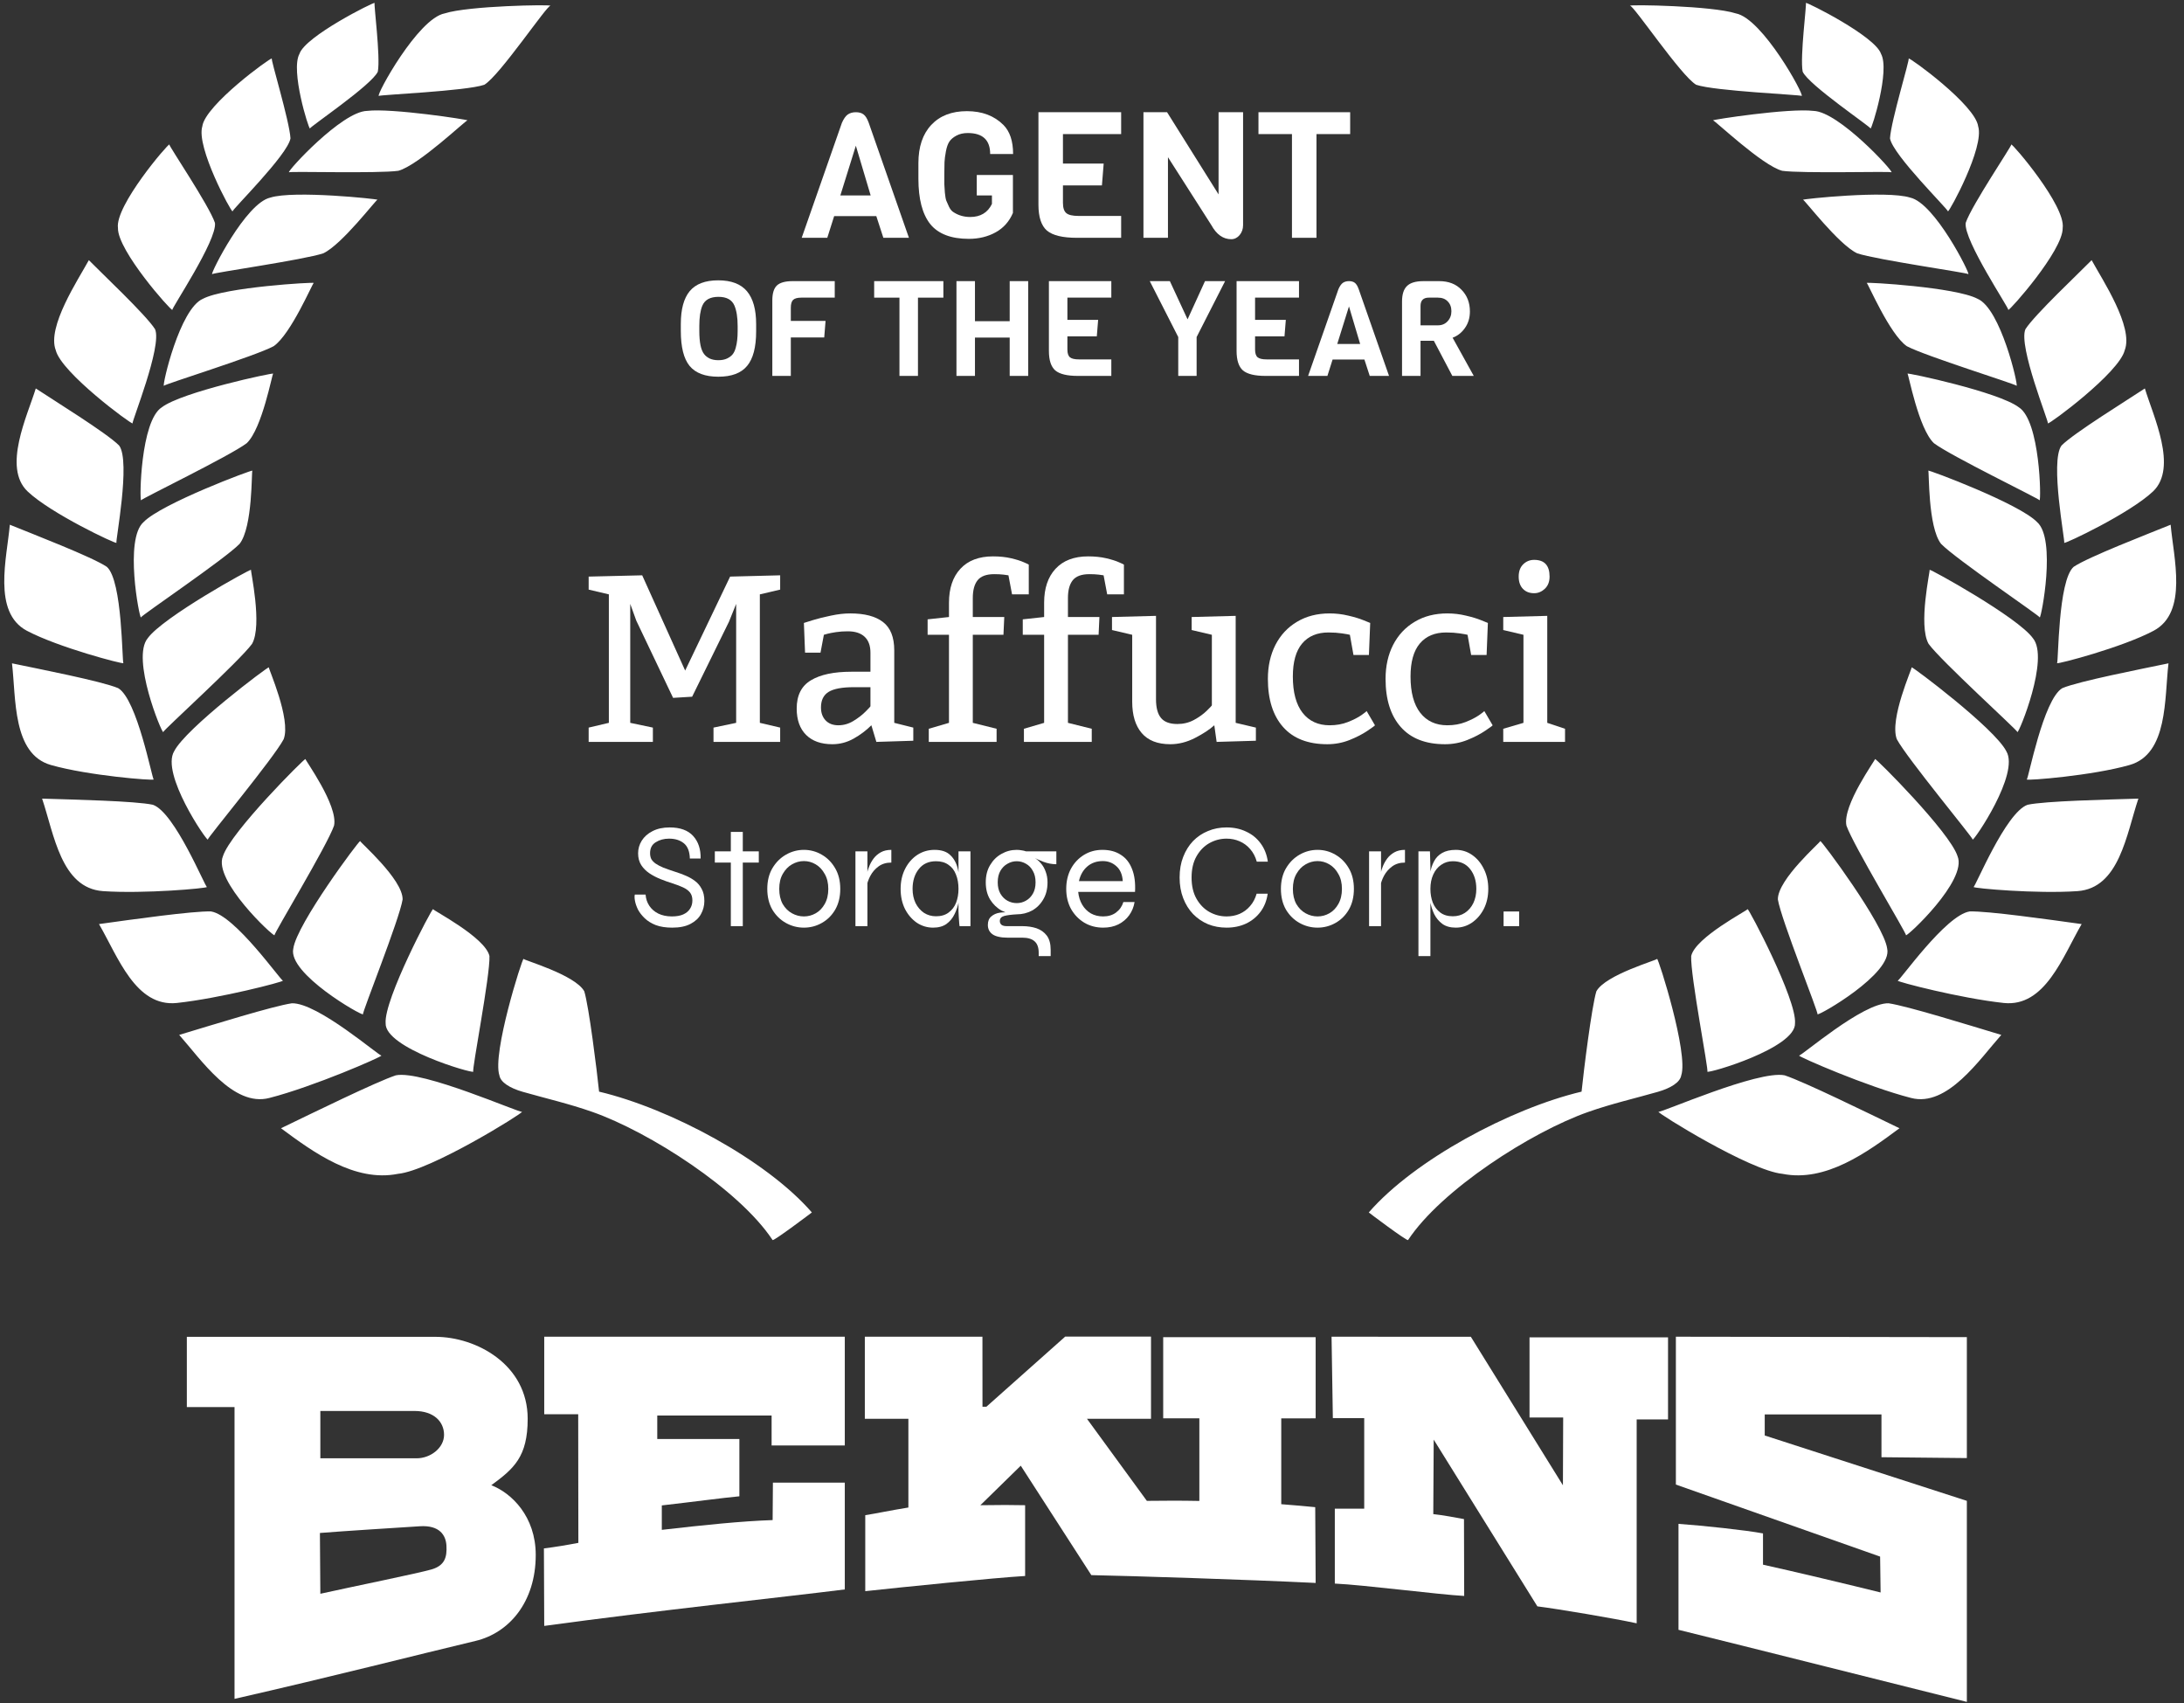 <svg width="277" height="216" viewBox="0 0 277 216" fill="none" xmlns="http://www.w3.org/2000/svg">
<rect x="0" y="0" width="277" height="216" fill="#333333" stroke="none"/>
<path fill-rule="evenodd" clip-rule="evenodd" d="M66.213 140.979C65.981 141.169 53.553 135.662 50.199 136.358C47.666 137.202 39.796 141.063 35.639 143.068C39.733 146.106 44.987 149.946 50.473 148.849C54.63 148.448 66.361 141.127 66.213 140.979ZM48.384 133.847C48.173 133.995 40.282 127.116 37.011 127.222C34.606 127.58 27.073 129.923 22.726 131.231C25.469 134.311 29.563 140.43 34.163 139.228C39.775 137.793 48.468 133.995 48.384 133.847ZM35.893 124.352C35.682 124.458 29.816 116.039 26.756 115.575C24.435 115.511 16.797 116.587 12.556 117.178C14.961 121.314 17.198 127.749 22.452 127.18C27.917 126.589 35.935 124.5 35.893 124.352ZM26.25 112.473C26.039 112.536 22.178 103.02 19.392 102.049C17.156 101.564 9.286 101.395 5.34 101.269C6.859 105.784 7.745 112.621 13.062 113C18.274 113.359 26.271 112.642 26.25 112.473ZM19.498 98.842C19.308 98.863 17.409 88.672 14.983 87.258C12.873 86.372 4.96 84.832 1.521 84.114C2.048 88.546 1.563 95.614 6.458 97.007C11.185 98.357 19.477 99.011 19.498 98.842ZM15.658 84.093C15.468 84.072 15.552 73.628 13.548 71.876C11.67 70.611 4.095 67.699 1.246 66.538C0.888 70.695 -0.99 77.637 3.399 79.979C7.429 82.11 15.616 84.241 15.658 84.093ZM14.772 68.838C14.603 68.775 16.607 58.499 15.109 56.495C13.548 54.912 6.732 50.713 4.538 49.257C3.483 52.697 0.297 59.28 3.504 62.318C6.458 65.124 14.687 68.986 14.772 68.838ZM16.818 53.688C16.649 53.583 20.595 43.898 19.667 41.746C18.506 39.91 12.725 34.487 11.269 32.989C9.919 35.458 5.931 41.45 7.07 44.404C7.766 47.274 16.692 53.836 16.818 53.688ZM21.861 39.298C21.692 39.172 27.558 30.457 27.263 28.263C26.524 26.047 21.334 18.388 21.481 18.325C21.334 18.198 14.561 26.09 14.961 28.917C14.898 31.787 21.692 39.425 21.861 39.298ZM29.499 26.807C29.352 26.659 36.505 19.633 36.842 17.544C36.716 15.329 34.289 7.437 34.479 7.416C34.352 7.268 26.018 13.303 25.659 16.025C24.857 18.662 29.309 26.87 29.499 26.807ZM39.311 16.299C39.184 16.151 47.181 10.771 47.92 9.083C48.278 7.205 47.371 0.369 47.519 0.369C47.413 0.242 38.72 4.589 37.982 6.825C36.821 8.935 39.142 16.341 39.311 16.299ZM60.031 135.894C59.904 136.147 48.785 132.898 48.911 129.754C48.679 126.736 54.798 115.174 54.925 115.279C54.84 115.406 61.55 118.845 62.078 121.229C62.183 123.677 59.799 135.831 60.031 135.894ZM46.042 128.614C45.915 128.846 36.462 123.445 37.201 120.28C37.623 117.178 45.578 106.523 45.683 106.649C45.599 106.755 51.106 111.502 51.064 114.055C50.663 116.587 45.873 128.509 46.042 128.614ZM34.817 118.592C34.669 118.782 26.988 111.629 28.276 108.569C29.246 105.51 38.678 96.099 38.741 96.247C38.657 96.331 42.898 102.113 42.37 104.687C41.505 107.219 34.669 118.465 34.817 118.592ZM26.355 106.459C26.187 106.607 20.363 98.104 22.093 95.255C23.57 92.344 34.057 84.473 34.099 84.621C33.994 84.684 36.948 91.204 35.977 93.736C34.732 96.12 26.25 106.312 26.355 106.459ZM20.701 92.829C20.511 92.955 16.607 83.481 18.738 80.928C20.637 78.27 31.841 72.088 31.841 72.256C31.736 72.299 33.319 79.261 31.968 81.646C30.386 83.819 20.637 92.66 20.701 92.829ZM17.873 78.291C17.683 78.375 15.742 68.353 18.211 66.201C20.469 63.858 32.031 59.533 32.01 59.681C31.884 59.702 32.074 66.812 30.386 68.965C28.529 70.885 17.831 78.101 17.873 78.291ZM17.894 63.437C17.683 63.479 17.81 53.351 20.532 51.642C23.085 49.7 34.69 47.232 34.648 47.379C34.521 47.379 33.255 54.342 31.293 56.199C29.183 57.803 17.894 63.268 17.894 63.437ZM20.785 48.92C20.553 48.899 22.79 39.129 25.744 37.884C28.55 36.407 39.859 35.753 39.796 35.88C39.67 35.838 36.906 42.379 34.711 43.898C32.411 45.143 20.827 48.73 20.785 48.92ZM26.904 34.762C26.672 34.698 31.166 25.731 34.289 25.056C37.264 24.106 47.983 25.245 47.877 25.33C47.73 25.267 43.383 31.006 40.999 32.124C38.53 32.947 26.988 34.593 26.904 34.762ZM36.652 21.848C36.399 21.722 43.341 14.147 46.548 14.062C49.65 13.683 59.419 15.181 59.293 15.265C59.145 15.181 53.068 20.983 50.515 21.659C47.962 22.017 36.758 21.701 36.652 21.848ZM97.99 157.247C93.77 150.854 82.355 143.532 75.139 141C72.142 139.945 69.167 139.27 66.298 138.447C64.673 137.983 63.492 137.244 63.344 136.379C62.394 133.594 66.234 121.525 66.403 121.588C66.34 121.736 72.944 123.593 74.105 125.703C74.696 127.623 75.708 135.746 75.983 138.426C84.971 140.557 97.188 147.077 102.97 153.744C102.949 153.766 98.138 157.395 97.99 157.247ZM48.046 12.164C47.666 12.1 53.005 2.331 56.402 1.698C59.419 0.727 69.906 0.558 69.822 0.727C69.421 0.58 63.386 9.589 61.424 10.75C59.103 11.552 48.152 12.016 48.046 12.164Z" fill="white"/>
<path fill-rule="evenodd" clip-rule="evenodd" d="M210.341 140.979C210.573 141.169 223.001 135.662 226.355 136.358C228.887 137.202 236.758 141.063 240.914 143.068C236.821 146.106 231.567 149.946 226.081 148.849C221.924 148.448 210.193 141.127 210.341 140.979ZM228.17 133.847C228.381 133.995 236.272 127.116 239.543 127.222C241.948 127.58 249.481 129.923 253.828 131.231C251.085 134.311 246.991 140.43 242.391 139.228C236.779 137.793 228.107 133.995 228.17 133.847ZM240.682 124.352C240.893 124.458 246.759 116.039 249.819 115.575C252.14 115.511 259.778 116.587 264.019 117.178C261.614 121.314 259.377 127.749 254.123 127.18C248.637 126.589 240.64 124.5 240.682 124.352ZM250.304 112.473C250.515 112.536 254.376 103.02 257.161 102.049C259.398 101.564 267.268 101.395 271.214 101.269C269.695 105.784 268.809 112.621 263.491 113C258.28 113.359 250.304 112.642 250.304 112.473ZM257.056 98.842C257.246 98.863 259.145 88.672 261.571 87.258C263.681 86.372 271.594 84.832 275.033 84.114C274.506 88.546 274.991 95.614 270.096 97.007C265.369 98.357 257.077 99.011 257.056 98.842ZM260.896 84.093C261.086 84.072 261.002 73.628 263.006 71.876C264.884 70.611 272.459 67.699 275.307 66.538C275.666 70.695 277.544 77.637 273.155 79.979C269.146 82.11 260.959 84.241 260.896 84.093ZM261.803 68.838C261.972 68.775 259.968 58.499 261.466 56.495C263.027 54.912 269.843 50.713 272.037 49.257C273.071 52.718 276.257 59.28 273.071 62.318C270.096 65.124 261.888 68.986 261.803 68.838ZM259.736 53.688C259.904 53.583 255.959 43.898 256.887 41.746C258.048 39.91 263.829 34.487 265.285 32.989C266.635 35.458 270.623 41.45 269.484 44.404C268.788 47.274 259.883 53.836 259.736 53.688ZM254.714 39.298C254.883 39.172 249.017 30.457 249.312 28.263C250.051 26.047 255.241 18.388 255.094 18.325C255.241 18.198 262.014 26.09 261.614 28.917C261.656 31.787 254.862 39.425 254.714 39.298ZM247.055 26.807C247.202 26.659 240.049 19.633 239.712 17.544C239.838 15.329 242.265 7.437 242.075 7.416C242.202 7.268 250.536 13.303 250.895 16.025C251.718 18.662 247.244 26.87 247.055 26.807ZM237.243 16.299C237.37 16.151 229.373 10.771 228.634 9.083C228.276 7.205 229.183 0.369 229.035 0.369C229.141 0.242 237.834 4.589 238.572 6.825C239.733 8.935 237.412 16.341 237.243 16.299ZM216.544 135.894C216.671 136.147 227.79 132.898 227.664 129.754C227.896 126.736 221.777 115.174 221.65 115.279C221.735 115.406 215.025 118.845 214.497 121.229C214.371 123.677 216.755 135.831 216.544 135.894ZM230.512 128.614C230.639 128.846 240.092 123.445 239.353 120.28C238.931 117.178 230.976 106.523 230.871 106.649C230.955 106.755 225.448 111.502 225.49 114.055C225.891 116.587 230.702 128.509 230.512 128.614ZM241.737 118.592C241.885 118.782 249.565 111.629 248.278 108.569C247.308 105.51 237.876 96.099 237.813 96.247C237.897 96.331 233.656 102.113 234.184 104.687C235.07 107.219 241.885 118.465 241.737 118.592ZM250.198 106.459C250.367 106.607 256.191 98.104 254.461 95.255C252.984 92.344 242.497 84.473 242.455 84.621C242.56 84.684 239.606 91.204 240.577 93.736C241.843 96.12 250.304 106.312 250.198 106.459ZM255.874 92.829C256.064 92.955 259.968 83.481 257.837 80.928C255.938 78.27 244.734 72.088 244.734 72.256C244.839 72.299 243.257 79.261 244.607 81.646C246.189 83.819 255.938 92.66 255.874 92.829ZM258.702 78.291C258.892 78.375 260.833 68.353 258.364 66.201C256.106 63.858 244.544 59.533 244.565 59.681C244.691 59.702 244.501 66.812 246.189 68.965C248.046 70.885 258.723 78.101 258.702 78.291ZM258.681 63.437C258.892 63.479 258.765 53.351 256.043 51.642C253.49 49.7 241.885 47.232 241.927 47.379C242.054 47.379 243.32 54.342 245.282 56.199C247.392 57.803 258.681 63.268 258.681 63.437ZM255.769 48.92C256.001 48.899 253.764 39.129 250.81 37.884C248.004 36.407 236.694 35.753 236.758 35.88C236.884 35.838 239.648 42.379 241.843 43.898C244.164 45.143 255.727 48.73 255.769 48.92ZM249.65 34.762C249.882 34.698 245.388 25.731 242.265 25.056C239.29 24.106 228.571 25.245 228.676 25.33C228.824 25.267 233.171 31.006 235.555 32.124C238.024 32.947 249.587 34.593 249.65 34.762ZM239.902 21.848C240.155 21.722 233.213 14.147 230.006 14.062C226.904 13.683 217.135 15.181 217.261 15.265C217.409 15.181 223.486 20.983 226.039 21.659C228.592 22.017 239.796 21.701 239.902 21.848ZM178.585 157.247C182.805 150.854 194.22 143.532 201.436 141C204.433 139.945 207.408 139.27 210.277 138.447C211.902 137.983 213.084 137.244 213.231 136.379C214.181 133.594 210.341 121.525 210.172 121.588C210.235 121.736 203.631 123.593 202.47 125.703C201.879 127.623 200.867 135.746 200.592 138.426C191.604 140.557 179.387 147.077 173.605 153.744C173.605 153.766 178.437 157.395 178.585 157.247ZM228.508 12.164C228.887 12.1 223.549 2.331 220.152 1.698C217.135 0.727 206.648 0.558 206.732 0.727C207.133 0.58 213.168 9.589 215.13 10.75C217.472 11.552 228.423 12.016 228.508 12.164Z" fill="white"/>
<path d="M40.575 194.39L40.63 202.098C44.331 201.272 53.006 199.511 54.718 199.015C56.43 198.52 56.7 197.44 56.624 196.006C56.554 194.688 55.767 193.373 53.239 193.538C50.45 193.72 43.378 194.157 40.575 194.39ZM40.63 178.918V184.92H52.84C54.607 184.92 56.32 183.599 56.32 181.947C56.32 180.295 55.049 178.918 52.563 178.918H40.63ZM55.215 169.517C60.407 169.517 66.927 173.027 66.927 179.909C66.927 184.755 65.159 186.242 62.313 188.333C64.882 189.324 67.948 192.297 67.948 197.172C67.948 203.203 64.518 207.076 60.325 208.074C53.032 209.808 42.425 212.534 29.746 215.425V178.422H23.697V169.517H55.215Z" fill="white"/>
<path d="M69.026 206.174C83.528 204.191 99.273 202.54 107.146 201.548V188.003H98.03L97.994 192.754C94.056 192.885 89.268 193.38 83.939 193.993V190.894C88.036 190.428 91.605 189.941 93.776 189.738V182.47H83.362V179.497H97.864V183.296H107.146V169.503H69.026V179.331H73.335L73.355 195.643C71.868 195.927 70.352 196.18 68.985 196.345L69.026 206.174Z" fill="white"/>
<path d="M166.867 179.854V169.558H147.53V179.854H152.116V190.327C149.723 190.274 147.308 190.299 145.458 190.317L137.863 179.911H145.984V169.489H135.1L125.104 178.383H124.61L124.604 169.504H109.688V179.911H115.212V191.16C112.782 191.556 111.29 191.886 109.742 192.134V201.769C114.274 201.274 126.207 200.065 130.018 199.843V190.869C128.615 190.836 126.601 190.827 124.342 190.869L129.465 185.857L138.415 199.734C143.664 199.843 157.806 200.283 166.867 200.725L166.812 191.117C165.796 191.011 164.074 190.862 162.503 190.74V179.856L166.867 179.854Z" fill="white"/>
<path d="M168.883 169.503L169.048 179.826H173.026V191.307H169.297V200.805C172.943 200.97 182.556 202.209 185.705 202.374L185.679 192.628C184.85 192.463 182.833 192.104 181.785 191.997L181.839 182.552L194.986 203.695C197.638 204.026 204.752 205.228 207.582 205.843V179.992H211.56V169.585H193.992V179.744H198.26L198.228 188.342L186.55 169.511L168.883 169.503Z" fill="white"/>
<path d="M212.554 169.503V188.251L238.459 197.385L238.52 201.933C234.983 201.052 227.141 199.181 223.604 198.409V194.445C221.421 194.032 215.98 193.454 212.886 193.234V206.669C220.51 208.54 242.607 214.102 249.459 215.808V190.316L223.824 182.028V179.359H238.629V184.782L249.459 184.892V169.557L212.554 169.503Z" fill="white"/>
<path d="M93.368 76.577L92.454 78.845L87.785 88.346L85.369 88.493L80.7 78.698L79.934 76.577V91.66L82.806 92.264V94.076H74.66V92.264L77.223 91.66V75.369L74.66 74.765V73.115L81.451 72.953L86.901 85.032L92.602 73.115L98.95 72.953V74.765L96.372 75.369V91.66L98.95 92.264V94.076H90.495V92.264L93.368 91.66V76.577Z" fill="white"/>
<path d="M101.959 78.992C102.116 78.933 102.509 78.811 103.138 78.624C103.776 78.428 104.527 78.241 105.391 78.064C106.255 77.878 107.071 77.784 107.836 77.784C109.663 77.784 111.048 78.148 111.99 78.874C112.943 79.601 113.419 80.799 113.419 82.469V91.66L115.835 92.264V93.929L111.151 94.076L110.517 91.969C109.869 92.618 109.118 93.182 108.264 93.663C107.419 94.135 106.521 94.371 105.568 94.371C104.144 94.371 103.035 93.978 102.239 93.192C101.444 92.397 101.046 91.282 101.046 89.848C101.046 88.179 101.645 86.986 102.843 86.269C104.041 85.542 105.755 85.179 107.984 85.179H110.4V82.763C110.4 81.879 110.154 81.207 109.663 80.745C109.172 80.284 108.46 80.053 107.527 80.053C106.987 80.053 106.491 80.087 106.039 80.156C105.588 80.225 105.229 80.293 104.964 80.362C104.709 80.431 104.552 80.475 104.493 80.495L104.066 82.763H102.107L101.959 78.992ZM108.293 87.138C106.8 87.138 105.73 87.339 105.082 87.742C104.444 88.145 104.125 88.798 104.125 89.701C104.125 90.388 104.321 90.938 104.714 91.351C105.107 91.763 105.647 91.969 106.334 91.969C107.002 91.969 107.635 91.788 108.234 91.424C108.833 91.061 109.344 90.668 109.766 90.246C110.188 89.824 110.4 89.593 110.4 89.554V87.138H108.293Z" fill="white"/>
<path d="M120.361 76.429C120.361 74.603 120.842 73.169 121.805 72.128C122.777 71.077 124.157 70.552 125.944 70.552C126.788 70.552 127.549 70.631 128.227 70.788C128.905 70.945 129.45 71.117 129.862 71.303C130.274 71.48 130.481 71.578 130.481 71.598V75.369H128.36L127.903 72.953C127.824 72.933 127.613 72.904 127.269 72.865C126.936 72.825 126.548 72.806 126.106 72.806C125.104 72.806 124.397 73.066 123.985 73.586C123.582 74.097 123.381 74.843 123.381 75.825V78.241H127.373L127.269 80.495H123.381V91.66L126.4 92.411V94.076H117.798V92.411L120.361 91.66V80.495H117.651V78.536L120.361 78.241V76.429Z" fill="white"/>
<path d="M132.429 76.429C132.429 74.603 132.91 73.169 133.873 72.128C134.845 71.077 136.225 70.552 138.012 70.552C138.856 70.552 139.617 70.631 140.295 70.788C140.973 70.945 141.518 71.117 141.93 71.303C142.342 71.48 142.549 71.578 142.549 71.598V75.369H140.428L139.971 72.953C139.892 72.933 139.681 72.904 139.337 72.865C139.004 72.825 138.616 72.806 138.174 72.806C137.172 72.806 136.465 73.066 136.053 73.586C135.65 74.097 135.449 74.843 135.449 75.825V78.241H139.441L139.337 80.495H135.449V91.66L138.468 92.411V94.076H129.866V92.411L132.429 91.66V80.495H129.719V78.536L132.429 78.241V76.429Z" fill="white"/>
<path d="M159.286 93.929L154.307 94.076L154.013 91.969C153.414 92.51 152.599 93.045 151.568 93.575C150.536 94.105 149.491 94.371 148.43 94.371C146.82 94.371 145.612 93.899 144.806 92.956C144.001 92.014 143.599 90.688 143.599 88.979V80.495L141.036 79.891V78.241L146.618 78.094V88.67C146.618 89.74 146.829 90.531 147.252 91.041C147.674 91.552 148.366 91.808 149.329 91.808C150.095 91.808 150.797 91.636 151.435 91.292C152.083 90.938 152.623 90.55 153.055 90.128C153.487 89.706 153.703 89.475 153.703 89.436V80.495L151.14 79.891V78.241L156.723 78.094V91.66L159.286 92.264V93.929Z" fill="white"/>
<path d="M171.207 80.495C171.069 80.456 170.74 80.397 170.22 80.318C169.699 80.24 169.125 80.2 168.496 80.2C167.053 80.2 165.938 80.667 165.153 81.6C164.367 82.532 163.974 83.927 163.974 85.783C163.974 87.796 164.387 89.333 165.212 90.393C166.037 91.444 167.181 91.969 168.644 91.969C169.488 91.969 170.259 91.832 170.956 91.557C171.654 91.282 172.223 90.992 172.665 90.688C173.107 90.374 173.328 90.197 173.328 90.158L174.388 91.969C174.388 92.009 174.074 92.24 173.446 92.662C172.827 93.084 172.066 93.477 171.163 93.84C170.269 94.194 169.331 94.371 168.349 94.371C165.894 94.371 164.023 93.644 162.737 92.19C161.451 90.737 160.807 88.699 160.807 86.078C160.807 84.467 161.127 83.033 161.765 81.776C162.413 80.519 163.326 79.542 164.505 78.845C165.683 78.138 167.063 77.784 168.644 77.784C169.449 77.784 170.235 77.878 171.001 78.064C171.766 78.241 172.39 78.428 172.871 78.624C173.352 78.811 173.657 78.933 173.784 78.992L173.622 83.058H171.663L171.207 80.495Z" fill="white"/>
<path d="M186.132 80.495C185.995 80.456 185.666 80.397 185.145 80.318C184.625 80.24 184.051 80.2 183.422 80.2C181.978 80.2 180.864 80.667 180.078 81.6C179.293 82.532 178.9 83.927 178.9 85.783C178.9 87.796 179.312 89.333 180.137 90.393C180.962 91.444 182.106 91.969 183.569 91.969C184.414 91.969 185.185 91.832 185.882 91.557C186.579 91.282 187.149 90.992 187.591 90.688C188.033 90.374 188.253 90.197 188.253 90.158L189.314 91.969C189.314 92.009 189 92.24 188.371 92.662C187.753 93.084 186.992 93.477 186.088 93.84C185.195 94.194 184.257 94.371 183.275 94.371C180.82 94.371 178.949 93.644 177.663 92.19C176.376 90.737 175.733 88.699 175.733 86.078C175.733 84.467 176.052 83.033 176.69 81.776C177.339 80.519 178.252 79.542 179.43 78.845C180.609 78.138 181.988 77.784 183.569 77.784C184.375 77.784 185.16 77.878 185.926 78.064C186.692 78.241 187.316 78.428 187.797 78.624C188.278 78.811 188.582 78.933 188.71 78.992L188.548 83.058H186.589L186.132 80.495Z" fill="white"/>
<path d="M192.618 73.115C192.618 72.447 192.809 71.927 193.192 71.554C193.575 71.18 194.037 70.994 194.577 70.994C195.883 70.994 196.536 71.701 196.536 73.115C196.536 73.763 196.335 74.279 195.932 74.662C195.529 75.035 195.078 75.222 194.577 75.222C193.978 75.222 193.501 75.035 193.148 74.662C192.794 74.289 192.618 73.773 192.618 73.115ZM198.495 94.076H190.659V92.411L193.222 91.66V80.495L190.659 79.891V78.241L196.241 78.094V91.66L198.495 92.411V94.076Z" fill="white"/>
<path d="M80.515 113.438H81.881C81.918 113.969 82.077 114.443 82.355 114.861C82.633 115.278 83.012 115.607 83.493 115.847C83.986 116.087 84.561 116.207 85.219 116.207C85.788 116.207 86.262 116.125 86.641 115.961C87.033 115.784 87.324 115.543 87.514 115.24C87.716 114.937 87.817 114.582 87.817 114.178C87.817 113.761 87.716 113.425 87.514 113.173C87.312 112.92 87.021 112.705 86.641 112.528C86.262 112.351 85.813 112.18 85.295 112.016C84.802 111.864 84.302 111.687 83.796 111.484C83.29 111.282 82.816 111.036 82.374 110.745C81.944 110.454 81.596 110.106 81.331 109.701C81.065 109.284 80.932 108.785 80.932 108.203C80.932 107.634 81.084 107.103 81.387 106.61C81.704 106.104 82.159 105.699 82.753 105.396C83.36 105.08 84.087 104.922 84.934 104.922C86.262 104.922 87.255 105.282 87.912 106.003C88.57 106.724 88.886 107.678 88.861 108.867H87.495C87.47 107.969 87.217 107.324 86.736 106.932C86.256 106.54 85.63 106.344 84.859 106.344C84.214 106.344 83.651 106.496 83.17 106.799C82.69 107.09 82.45 107.552 82.45 108.184C82.45 108.462 82.5 108.709 82.601 108.924C82.715 109.126 82.892 109.316 83.132 109.493C83.385 109.67 83.72 109.847 84.138 110.024C84.568 110.188 85.092 110.372 85.712 110.574C86.117 110.7 86.528 110.852 86.945 111.029C87.375 111.206 87.767 111.428 88.121 111.693C88.488 111.959 88.778 112.3 88.993 112.717C89.221 113.122 89.335 113.634 89.335 114.254C89.335 114.848 89.189 115.404 88.898 115.923C88.62 116.429 88.178 116.84 87.571 117.156C86.977 117.472 86.205 117.63 85.257 117.63C84.448 117.63 83.752 117.522 83.17 117.307C82.601 117.08 82.133 116.789 81.767 116.435C81.4 116.081 81.116 115.714 80.913 115.335C80.724 114.943 80.597 114.576 80.534 114.235C80.471 113.893 80.464 113.628 80.515 113.438Z" fill="white"/>
<path d="M90.663 107.956H96.239V109.379H90.663V107.956ZM92.692 105.491H94.21V117.44H92.692V105.491Z" fill="white"/>
<path d="M101.963 117.63C101.153 117.63 100.395 117.434 99.687 117.042C98.978 116.65 98.403 116.087 97.96 115.354C97.531 114.608 97.316 113.729 97.316 112.717C97.316 111.706 97.531 110.833 97.96 110.1C98.403 109.354 98.978 108.778 99.687 108.374C100.395 107.969 101.153 107.767 101.963 107.767C102.772 107.767 103.524 107.969 104.22 108.374C104.928 108.778 105.497 109.354 105.927 110.1C106.357 110.833 106.572 111.706 106.572 112.717C106.572 113.729 106.357 114.608 105.927 115.354C105.497 116.087 104.928 116.65 104.22 117.042C103.524 117.434 102.772 117.63 101.963 117.63ZM101.963 116.207C102.494 116.207 102.993 116.075 103.461 115.809C103.929 115.543 104.308 115.151 104.599 114.633C104.903 114.102 105.054 113.463 105.054 112.717C105.054 111.971 104.903 111.339 104.599 110.821C104.308 110.289 103.929 109.885 103.461 109.607C102.993 109.328 102.494 109.189 101.963 109.189C101.432 109.189 100.926 109.328 100.445 109.607C99.977 109.872 99.592 110.271 99.288 110.802C98.985 111.32 98.833 111.959 98.833 112.717C98.833 113.463 98.978 114.102 99.269 114.633C99.573 115.151 99.965 115.543 100.445 115.809C100.926 116.075 101.432 116.207 101.963 116.207Z" fill="white"/>
<path d="M108.497 107.956H110.015V117.44H108.497V107.956ZM113.05 109.379C112.405 109.379 111.861 109.543 111.418 109.872C110.988 110.188 110.647 110.58 110.394 111.048C110.154 111.503 109.996 111.946 109.92 112.376L109.901 111.276C109.901 111.162 109.926 110.972 109.977 110.707C110.027 110.441 110.122 110.144 110.261 109.815C110.4 109.474 110.584 109.151 110.811 108.848C111.052 108.532 111.355 108.273 111.722 108.07C112.089 107.868 112.531 107.767 113.05 107.767V109.379Z" fill="white"/>
<path d="M118.343 117.63C117.597 117.63 116.908 117.421 116.276 117.004C115.656 116.574 115.156 115.992 114.777 115.259C114.41 114.513 114.227 113.666 114.227 112.717C114.227 111.769 114.417 110.922 114.796 110.176C115.175 109.43 115.688 108.842 116.332 108.412C116.99 107.982 117.723 107.767 118.533 107.767C119.418 107.767 120.088 107.994 120.543 108.45C121.011 108.892 121.327 109.487 121.492 110.233C121.669 110.979 121.757 111.807 121.757 112.717C121.757 113.198 121.707 113.723 121.605 114.292C121.504 114.848 121.327 115.385 121.074 115.904C120.834 116.41 120.493 116.827 120.05 117.156C119.607 117.472 119.038 117.63 118.343 117.63ZM118.722 116.188C119.367 116.188 119.898 116.03 120.316 115.714C120.746 115.398 121.062 114.981 121.264 114.462C121.466 113.931 121.567 113.35 121.567 112.717C121.567 112.022 121.46 111.415 121.245 110.896C121.043 110.365 120.727 109.954 120.297 109.664C119.879 109.36 119.355 109.208 118.722 109.208C117.774 109.208 117.041 109.543 116.522 110.214C116.004 110.871 115.744 111.706 115.744 112.717C115.744 113.387 115.871 113.988 116.124 114.519C116.389 115.038 116.743 115.449 117.186 115.752C117.641 116.043 118.153 116.188 118.722 116.188ZM121.567 107.956H123.085V117.44H121.7C121.7 117.44 121.688 117.326 121.662 117.099C121.65 116.871 121.631 116.606 121.605 116.302C121.58 115.999 121.567 115.746 121.567 115.543V107.956Z" fill="white"/>
<path d="M128.952 115.942C128.282 115.942 127.643 115.784 127.036 115.468C126.442 115.139 125.955 114.671 125.576 114.064C125.209 113.457 125.026 112.73 125.026 111.883C125.026 111.036 125.209 110.308 125.576 109.701C125.943 109.082 126.423 108.608 127.017 108.279C127.612 107.938 128.257 107.767 128.952 107.767C129.167 107.767 129.369 107.786 129.559 107.824C129.761 107.849 129.951 107.893 130.128 107.956H133.979V109.588C133.435 109.588 132.891 109.487 132.347 109.284C131.816 109.082 131.361 108.873 130.982 108.658L130.906 108.582C131.348 108.823 131.709 109.107 131.987 109.436C132.278 109.765 132.493 110.138 132.632 110.555C132.784 110.96 132.859 111.402 132.859 111.883C132.859 112.73 132.676 113.457 132.309 114.064C131.955 114.671 131.481 115.139 130.887 115.468C130.293 115.784 129.648 115.942 128.952 115.942ZM131.74 121.234V120.816C131.74 120.146 131.563 119.659 131.209 119.356C130.868 119.052 130.349 118.901 129.654 118.901H127.757C127.34 118.901 126.973 118.863 126.657 118.787C126.354 118.724 126.101 118.623 125.898 118.483C125.696 118.344 125.544 118.174 125.443 117.971C125.342 117.769 125.291 117.541 125.291 117.288C125.291 116.808 125.437 116.448 125.728 116.207C126.019 115.954 126.379 115.796 126.809 115.733C127.239 115.67 127.65 115.67 128.042 115.733L128.952 115.942C128.269 115.98 127.738 116.049 127.359 116.15C126.992 116.252 126.809 116.467 126.809 116.795C126.809 116.985 126.878 117.143 127.017 117.269C127.169 117.383 127.39 117.44 127.681 117.44H129.654C130.311 117.44 130.912 117.529 131.456 117.706C132 117.895 132.436 118.205 132.765 118.635C133.093 119.078 133.258 119.678 133.258 120.437V121.234H131.74ZM128.952 114.519C129.369 114.519 129.755 114.418 130.109 114.216C130.476 114.013 130.773 113.716 131.001 113.324C131.228 112.932 131.342 112.452 131.342 111.883C131.342 111.314 131.228 110.833 131.001 110.441C130.786 110.037 130.495 109.733 130.128 109.531C129.761 109.316 129.369 109.208 128.952 109.208C128.535 109.208 128.143 109.316 127.776 109.531C127.409 109.733 127.112 110.03 126.885 110.422C126.657 110.814 126.543 111.301 126.543 111.883C126.543 112.452 126.657 112.932 126.885 113.324C127.112 113.716 127.409 114.013 127.776 114.216C128.143 114.418 128.535 114.519 128.952 114.519Z" fill="white"/>
<path d="M142.478 114.386H143.9C143.799 115.006 143.571 115.562 143.217 116.056C142.876 116.536 142.421 116.922 141.852 117.213C141.295 117.491 140.65 117.63 139.917 117.63C139.032 117.63 138.235 117.421 137.527 117.004C136.819 116.574 136.256 115.992 135.839 115.259C135.434 114.513 135.232 113.666 135.232 112.717C135.232 111.769 135.428 110.922 135.82 110.176C136.225 109.43 136.775 108.842 137.47 108.412C138.166 107.982 138.95 107.767 139.822 107.767C140.745 107.767 141.523 107.975 142.155 108.393C142.8 108.797 143.274 109.398 143.578 110.195C143.894 110.979 144.02 111.946 143.957 113.097H136.749C136.813 113.716 136.983 114.26 137.262 114.728C137.54 115.196 137.906 115.562 138.362 115.828C138.817 116.081 139.335 116.207 139.917 116.207C140.562 116.207 141.106 116.043 141.548 115.714C142.003 115.373 142.313 114.93 142.478 114.386ZM139.879 109.189C139.095 109.189 138.437 109.417 137.906 109.872C137.375 110.327 137.021 110.947 136.844 111.731H142.402C142.351 110.896 142.079 110.264 141.586 109.834C141.106 109.404 140.537 109.189 139.879 109.189Z" fill="white"/>
<path d="M160.783 113.324C160.657 114.209 160.353 114.974 159.873 115.619C159.392 116.264 158.779 116.764 158.033 117.118C157.3 117.459 156.478 117.63 155.567 117.63C154.72 117.63 153.936 117.484 153.215 117.194C152.495 116.89 151.862 116.46 151.319 115.904C150.788 115.347 150.37 114.677 150.067 113.893C149.763 113.109 149.612 112.237 149.612 111.276C149.612 110.302 149.763 109.43 150.067 108.658C150.37 107.874 150.788 107.204 151.319 106.648C151.862 106.091 152.495 105.668 153.215 105.377C153.936 105.073 154.72 104.922 155.567 104.922C156.49 104.922 157.319 105.099 158.052 105.453C158.798 105.794 159.411 106.294 159.892 106.951C160.372 107.596 160.676 108.367 160.802 109.265H159.399C159.222 108.633 158.944 108.102 158.564 107.672C158.197 107.242 157.755 106.913 157.236 106.686C156.718 106.458 156.162 106.344 155.567 106.344C154.796 106.344 154.069 106.534 153.386 106.913C152.716 107.293 152.172 107.849 151.755 108.582C151.338 109.316 151.129 110.214 151.129 111.276C151.129 112.338 151.338 113.236 151.755 113.969C152.172 114.703 152.716 115.259 153.386 115.638C154.069 116.018 154.796 116.207 155.567 116.207C156.162 116.207 156.712 116.1 157.217 115.885C157.736 115.657 158.178 115.328 158.545 114.899C158.925 114.469 159.203 113.944 159.38 113.324H160.783Z" fill="white"/>
<path d="M167.108 117.63C166.298 117.63 165.54 117.434 164.832 117.042C164.123 116.65 163.548 116.087 163.106 115.354C162.676 114.608 162.461 113.729 162.461 112.717C162.461 111.706 162.676 110.833 163.106 110.1C163.548 109.354 164.123 108.778 164.832 108.374C165.54 107.969 166.298 107.767 167.108 107.767C167.917 107.767 168.669 107.969 169.365 108.374C170.073 108.778 170.642 109.354 171.072 110.1C171.502 110.833 171.717 111.706 171.717 112.717C171.717 113.729 171.502 114.608 171.072 115.354C170.642 116.087 170.073 116.65 169.365 117.042C168.669 117.434 167.917 117.63 167.108 117.63ZM167.108 116.207C167.639 116.207 168.138 116.075 168.606 115.809C169.074 115.543 169.453 115.151 169.744 114.633C170.048 114.102 170.199 113.463 170.199 112.717C170.199 111.971 170.048 111.339 169.744 110.821C169.453 110.289 169.074 109.885 168.606 109.607C168.138 109.328 167.639 109.189 167.108 109.189C166.577 109.189 166.071 109.328 165.59 109.607C165.122 109.872 164.737 110.271 164.433 110.802C164.13 111.32 163.978 111.959 163.978 112.717C163.978 113.463 164.123 114.102 164.414 114.633C164.718 115.151 165.11 115.543 165.59 115.809C166.071 116.075 166.577 116.207 167.108 116.207Z" fill="white"/>
<path d="M173.642 107.956H175.16V117.44H173.642V107.956ZM178.195 109.379C177.55 109.379 177.006 109.543 176.563 109.872C176.133 110.188 175.792 110.58 175.539 111.048C175.299 111.503 175.141 111.946 175.065 112.376L175.046 111.276C175.046 111.162 175.071 110.972 175.122 110.707C175.172 110.441 175.267 110.144 175.406 109.815C175.545 109.474 175.729 109.151 175.956 108.848C176.197 108.532 176.5 108.273 176.867 108.07C177.234 107.868 177.676 107.767 178.195 107.767V109.379Z" fill="white"/>
<path d="M184.645 117.63C183.95 117.63 183.38 117.472 182.938 117.156C182.495 116.827 182.148 116.41 181.895 115.904C181.654 115.385 181.484 114.848 181.383 114.292C181.281 113.723 181.231 113.198 181.231 112.717C181.231 112.034 181.275 111.396 181.364 110.802C181.465 110.207 181.635 109.683 181.876 109.227C182.116 108.772 182.457 108.418 182.9 108.165C183.355 107.9 183.937 107.767 184.645 107.767C185.404 107.767 186.093 107.982 186.712 108.412C187.332 108.842 187.825 109.43 188.192 110.176C188.571 110.922 188.761 111.769 188.761 112.717C188.761 113.666 188.571 114.513 188.192 115.259C187.813 115.992 187.307 116.574 186.675 117.004C186.055 117.421 185.378 117.63 184.645 117.63ZM184.266 116.188C184.847 116.188 185.359 116.043 185.802 115.752C186.257 115.449 186.611 115.038 186.864 114.519C187.117 113.988 187.244 113.387 187.244 112.717C187.244 111.706 186.984 110.871 186.466 110.214C185.947 109.543 185.214 109.208 184.266 109.208C183.709 109.208 183.216 109.36 182.786 109.664C182.356 109.954 182.021 110.365 181.781 110.896C181.541 111.415 181.421 112.022 181.421 112.717C181.421 113.35 181.522 113.931 181.724 114.462C181.939 114.981 182.255 115.398 182.672 115.714C183.09 116.03 183.621 116.188 184.266 116.188ZM179.903 107.956H181.364L181.421 109.948V121.234H179.903V107.956Z" fill="white"/>
<path d="M192.675 115.581V117.44H190.702V115.581H192.675Z" fill="white"/>
<path d="M115.281 30.154H112.038L111.143 27.403H105.798L104.926 30.154H101.682L106.782 15.572C107.006 15.065 107.252 14.714 107.52 14.52C107.803 14.326 108.146 14.23 108.549 14.23C108.951 14.23 109.272 14.319 109.511 14.498C109.764 14.677 109.988 15.035 110.182 15.572L115.281 30.154ZM110.428 24.786L108.549 18.479L106.581 24.786H110.428Z" fill="white"/>
<path d="M116.482 22.662V20.693C116.482 18.621 117.026 17.003 118.115 15.84C119.203 14.677 120.709 14.095 122.633 14.095C124.556 14.095 126.099 14.677 127.262 15.84C128.082 16.66 128.493 17.89 128.493 19.53H125.585C125.585 17.756 124.638 16.869 122.744 16.869C122.178 16.869 121.693 16.981 121.291 17.204C120.903 17.413 120.612 17.659 120.418 17.942C120.225 18.226 120.075 18.643 119.971 19.195C119.867 19.747 119.807 20.209 119.792 20.581C119.777 20.954 119.77 21.454 119.77 22.08C119.77 22.706 119.77 23.131 119.77 23.355C119.785 23.564 119.807 23.914 119.837 24.406C119.882 24.883 119.941 25.226 120.016 25.435C120.105 25.644 120.225 25.912 120.374 26.24C120.538 26.568 120.739 26.799 120.978 26.933C121.589 27.321 122.282 27.515 123.058 27.515C124.355 27.515 125.272 26.963 125.809 25.86V24.786H123.885V22.192H128.47V27.001C128.008 28.089 127.277 28.909 126.278 29.461C125.279 30.012 124.146 30.288 122.879 30.288C120.627 30.288 118.994 29.662 117.98 28.41C116.981 27.142 116.482 25.226 116.482 22.662Z" fill="white"/>
<path d="M142.197 30.154H136.56C134.771 30.154 133.511 29.849 132.78 29.237C132.065 28.611 131.707 27.515 131.707 25.949V14.23H142.197V17.003H134.816V20.738H139.982L139.759 23.512H134.816V25.726C134.816 26.352 134.957 26.784 135.241 27.023C135.524 27.262 136.038 27.381 136.784 27.381H142.197V30.154Z" fill="white"/>
<path d="M157.662 14.23V28.544C157.662 29.036 157.513 29.461 157.215 29.819C156.916 30.162 156.566 30.333 156.163 30.333C155.135 30.333 154.292 29.737 153.636 28.544L148.134 19.933V30.154H145.025V14.23H148.022L154.553 24.652V14.23H157.662Z" fill="white"/>
<path d="M171.243 17.003H166.971V30.154H163.862V17.003H159.613V14.23H171.243V17.003Z" fill="white"/>
<path d="M95.903 41.101V42.012C95.903 44.027 95.52 45.49 94.755 46.401C94.001 47.313 92.786 47.769 91.109 47.769C89.432 47.769 88.217 47.313 87.463 46.401C86.72 45.49 86.349 44.01 86.349 41.962V41.084C86.349 39.216 86.726 37.826 87.48 36.915C88.245 36.003 89.449 35.547 91.092 35.547C92.746 35.547 93.962 36.009 94.738 36.931C95.515 37.854 95.903 39.244 95.903 41.101ZM93.557 41.962V41.337C93.557 40.257 93.422 39.396 93.151 38.755C92.836 38.012 92.161 37.641 91.126 37.641C90.079 37.641 89.398 38.012 89.083 38.755C88.825 39.362 88.695 40.223 88.695 41.337V41.962C88.695 43.413 88.898 44.392 89.303 44.899C89.46 45.113 89.691 45.298 89.995 45.456C90.31 45.602 90.681 45.675 91.109 45.675C91.548 45.675 91.919 45.602 92.223 45.456C92.527 45.31 92.763 45.13 92.932 44.916C93.101 44.702 93.23 44.421 93.32 44.072C93.478 43.52 93.557 42.817 93.557 41.962Z" fill="white"/>
<path d="M105.872 37.742H101.635C101.139 37.742 100.791 37.837 100.588 38.029C100.397 38.22 100.301 38.552 100.301 39.025V40.696H104.707L104.538 42.789H100.301V47.667H97.955V38.096C97.955 37.207 98.146 36.577 98.529 36.206C98.923 35.834 99.592 35.649 100.537 35.649H105.872V37.742Z" fill="white"/>
<path d="M119.65 37.742H116.426V47.667H114.08V37.742H110.872V35.649H119.65V37.742Z" fill="white"/>
<path d="M130.408 47.667H128.061V42.806H123.656V47.667H121.309V35.649H123.656V40.73H128.061V35.649H130.408V47.667Z" fill="white"/>
<path d="M140.95 47.667H136.697C135.346 47.667 134.395 47.437 133.844 46.975C133.304 46.502 133.034 45.675 133.034 44.494V35.649H140.95V37.742H135.38V40.561H139.279L139.11 42.654H135.38V44.325C135.38 44.798 135.487 45.124 135.701 45.304C135.914 45.484 136.303 45.574 136.865 45.574H140.95V47.667Z" fill="white"/>
<path d="M155.381 35.649L151.769 42.738V47.667H149.439V42.738L145.827 35.649H148.376L150.621 40.493L152.832 35.649H155.381Z" fill="white"/>
<path d="M164.754 47.667H160.5C159.15 47.667 158.199 47.437 157.647 46.975C157.107 46.502 156.837 45.675 156.837 44.494V35.649H164.754V37.742H159.183V40.561H163.083L162.914 42.654H159.183V44.325C159.183 44.798 159.29 45.124 159.504 45.304C159.718 45.484 160.106 45.574 160.669 45.574H164.754V47.667Z" fill="white"/>
<path d="M176.173 47.667H173.725L173.05 45.591H169.015L168.357 47.667H165.909L169.758 36.661C169.927 36.279 170.113 36.014 170.315 35.868C170.529 35.722 170.788 35.649 171.092 35.649C171.395 35.649 171.637 35.716 171.817 35.851C172.009 35.986 172.178 36.256 172.324 36.661L176.173 47.667ZM172.51 43.616L171.092 38.856L169.606 43.616H172.51Z" fill="white"/>
<path d="M186.92 47.667H184.202L181.856 43.211H180.168V47.667H177.822V38.231C177.822 37.331 178.03 36.678 178.446 36.273C178.863 35.857 179.56 35.649 180.539 35.649H182.531C183.724 35.649 184.669 36.014 185.367 36.746C186.076 37.466 186.43 38.383 186.43 39.497C186.43 40.307 186.217 41.011 185.789 41.607C185.373 42.192 184.855 42.598 184.236 42.823L186.92 47.667ZM182.379 41.253C182.874 41.253 183.279 41.084 183.595 40.746C183.921 40.398 184.084 39.97 184.084 39.464C184.084 38.946 183.927 38.529 183.611 38.214C183.308 37.899 182.897 37.742 182.379 37.742H181.214C180.517 37.742 180.168 38.096 180.168 38.805V41.253H182.379Z" fill="white"/>
</svg>

